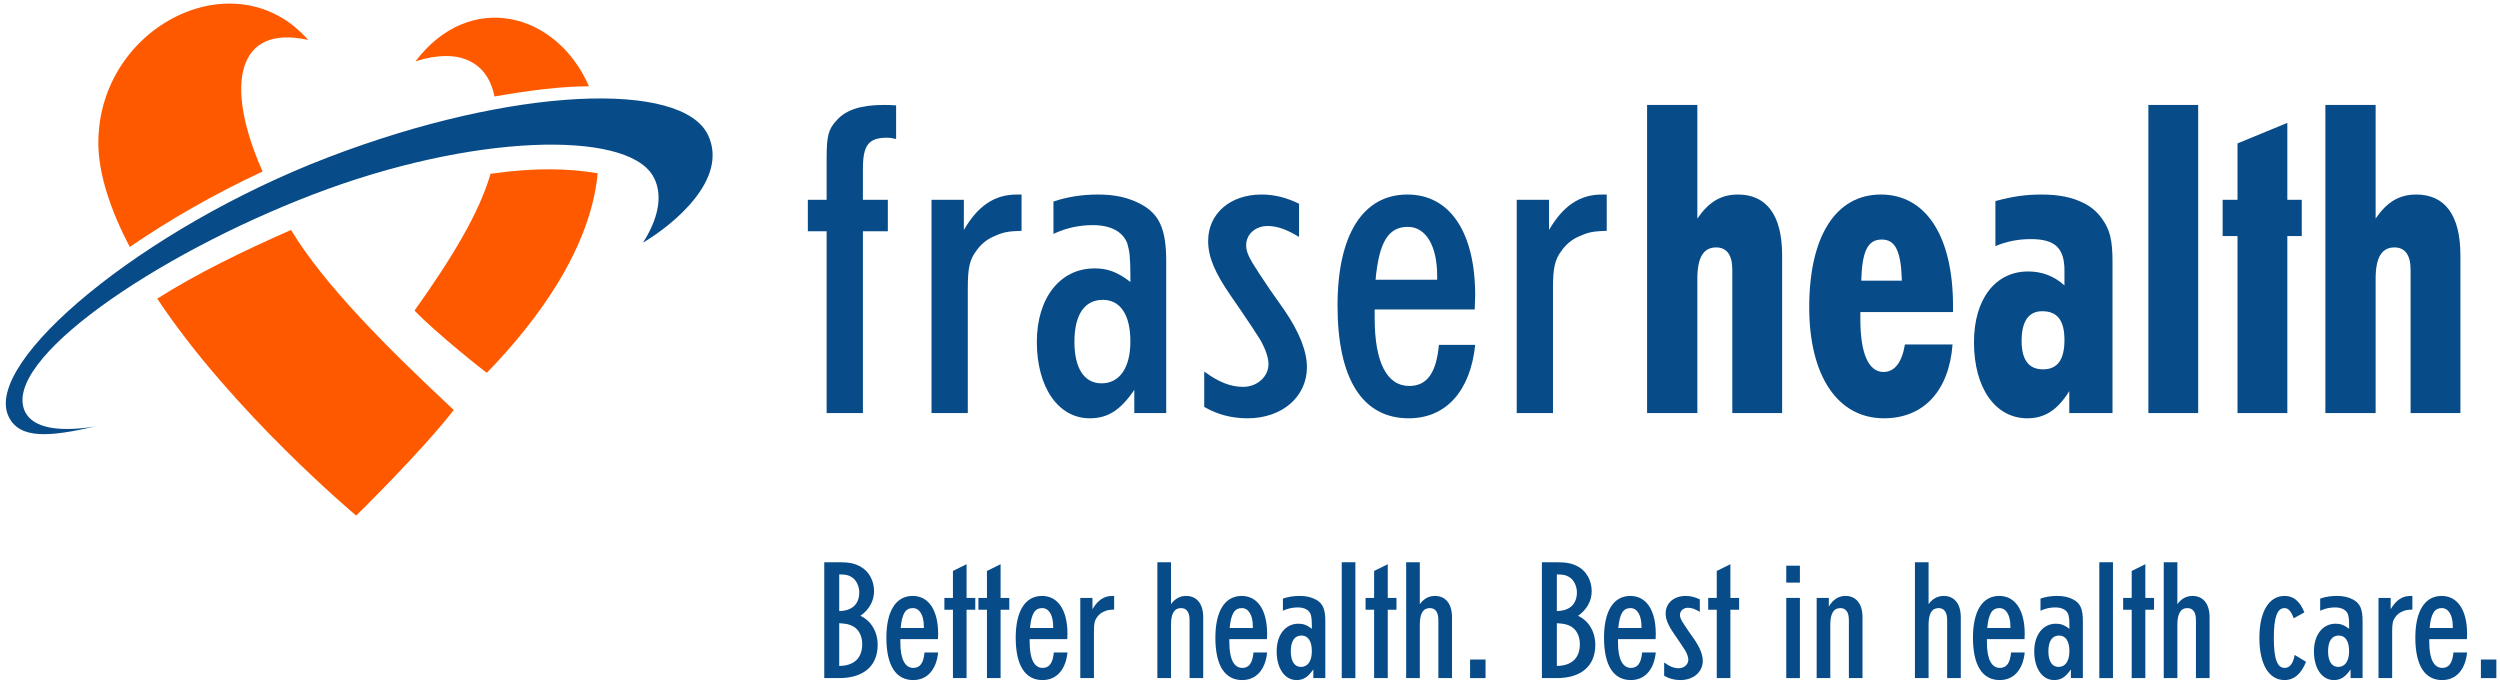 <?xml version="1.0" encoding="UTF-8"?>
<svg width="310px" height="85px" viewBox="0 0 310 85" version="1.1" xmlns="http://www.w3.org/2000/svg" xmlns:xlink="http://www.w3.org/1999/xlink">
    <!-- Generator: Sketch 57.1 (83088) - https://sketch.com -->
    <title>FHSig-slog-hor-A-RGB</title>
    <desc>Created with Sketch.</desc>
    <g id="FHSig-slog-hor-A-RGB" stroke="none" stroke-width="1" fill="none" fill-rule="evenodd">
        <path d="M87.799,16.752 C84.607,9.983 63.738,10.678 40.715,19.5 C17.691,28.324 -2.135,44.86 1.058,51.63 C2.436,54.553 6.293,54.141 11.823,52.874 C7.412,53.605 4.121,53.124 3.114,51.065 C0.047,44.789 19.113,31.664 38.83,24.109 C58.549,16.553 77.533,16.132 80.93,21.755 C82.045,23.595 82.071,26.415 79.732,30.091 C83.365,27.935 90.408,22.293 87.799,16.752" id="Fill-1" fill="#074B88"></path>
        <path d="M38.215,4.956 C29.271,-5.27 12.273,3.15 12.193,17.639 C12.173,21.627 13.793,26.234 16.09,30.622 C20.939,27.301 26.535,24.065 32.56,21.268 C27.718,10.346 29.457,2.985 38.215,4.956" id="Fill-2" fill="#FF5900"></path>
        <path d="M51.517,7.608 C57.04,5.844 60.473,7.728 61.318,11.964 C65.643,11.202 69.574,10.71 73.035,10.698 C68.987,1.445 58.206,-1.246 51.517,7.608" id="Fill-3" fill="#FF5900"></path>
        <path d="M36.086,28.513 C30.174,31.119 24.348,33.942 19.5,37.033 C28.791,51.063 44.166,63.933 44.166,63.933 C44.166,63.933 52.291,55.974 56.266,50.841 C48.026,43.14 40.195,35.331 36.086,28.513" id="Fill-4" fill="#FF5900"></path>
        <path d="M60.828,21.546 C59.437,26.378 56.066,31.961 51.403,38.512 C54.084,41.319 60.345,46.276 60.371,46.222 C66.73,39.687 73.238,30.747 74.114,21.487 C70.466,20.865 66.332,20.772 60.828,21.546" id="Fill-5" fill="#FF5900"></path>
        <path d="M104.063,84.084 L102.208,84.084 L102.208,69.718 L104.063,69.718 C105.285,69.718 105.979,69.86 106.712,70.268 C107.731,70.818 108.383,72 108.383,73.305 C108.383,74.507 107.792,75.587 106.691,76.361 C108.016,76.973 108.831,78.338 108.831,79.968 C108.831,82.576 107.078,84.084 104.063,84.084 Z M105.591,71.552 C105.143,71.287 104.918,71.246 104.063,71.226 L104.063,75.769 C105.652,75.75 106.549,74.914 106.549,73.447 C106.549,72.673 106.161,71.878 105.591,71.552 Z M105.754,77.644 C105.244,77.4 104.979,77.339 104.063,77.278 L104.063,82.576 C105.917,82.556 106.915,81.598 106.915,79.866 C106.915,78.867 106.487,78.032 105.754,77.644 L105.754,77.644 Z" id="Fill-6" fill="#074B88"></path>
        <path d="M113.232,84.328 C111.072,84.328 109.911,82.494 109.911,79.071 C109.911,75.769 111.093,73.895 113.171,73.895 C115.147,73.895 116.33,75.647 116.33,78.603 C116.33,78.766 116.31,78.969 116.31,79.173 L116.31,79.255 L111.643,79.255 L111.643,79.662 C111.643,81.72 112.214,82.82 113.253,82.82 C114.088,82.82 114.517,82.209 114.639,80.905 L116.33,80.905 C116.105,83.065 114.965,84.328 113.232,84.328 Z M114.557,77.685 C114.557,76.279 114.027,75.403 113.191,75.403 C112.274,75.403 111.847,76.116 111.684,77.869 L114.557,77.869 L114.557,77.685 L114.557,77.685 Z" id="Fill-7" fill="#074B88"></path>
        <polyline id="Fill-8" fill="#074B88" points="119.855 75.606 119.855 84.084 118.164 84.084 118.164 75.606 117.104 75.606 117.104 74.14 118.164 74.14 118.164 70.798 119.855 69.962 119.855 74.14 120.935 74.14 120.935 75.606 119.855 75.606"></polyline>
        <polyline id="Fill-9" fill="#074B88" points="124.073 75.606 124.073 84.084 122.382 84.084 122.382 75.606 121.322 75.606 121.322 74.14 122.382 74.14 122.382 70.798 124.073 69.962 124.073 74.14 125.153 74.14 125.153 75.606 124.073 75.606"></polyline>
        <path d="M129.27,84.328 C127.109,84.328 125.948,82.494 125.948,79.071 C125.948,75.769 127.13,73.895 129.208,73.895 C131.185,73.895 132.367,75.647 132.367,78.603 C132.367,78.766 132.347,78.969 132.347,79.173 L132.347,79.255 L127.68,79.255 L127.68,79.662 C127.68,81.72 128.25,82.82 129.29,82.82 C130.125,82.82 130.553,82.209 130.676,80.905 L132.367,80.905 C132.143,83.065 131.001,84.328 129.27,84.328 Z M130.594,77.685 C130.594,76.279 130.065,75.403 129.229,75.403 C128.312,75.403 127.884,76.116 127.721,77.869 L130.594,77.869 L130.594,77.685 L130.594,77.685 Z" id="Fill-10" fill="#074B88"></path>
        <path d="M136.85,75.852 C136.523,75.994 136.259,76.218 136.055,76.504 C135.728,76.932 135.648,77.318 135.648,78.276 L135.648,84.084 L133.956,84.084 L133.956,74.14 L135.464,74.14 L135.464,75.546 C136.116,74.425 136.891,73.895 137.93,73.895 L138.154,73.895 L138.154,75.587 C137.523,75.606 137.298,75.647 136.85,75.852" id="Fill-11" fill="#074B88"></path>
        <path d="M147.507,84.084 L147.507,76.891 C147.507,75.912 147.14,75.403 146.447,75.403 C145.611,75.403 145.204,76.075 145.204,77.481 L145.204,84.084 L143.513,84.084 L143.513,69.718 L145.204,69.718 L145.204,74.914 C145.693,74.241 146.325,73.895 147.079,73.895 C148.403,73.895 149.198,74.873 149.198,76.544 L149.198,84.084 L147.507,84.084" id="Fill-12" fill="#074B88"></path>
        <path d="M154.027,84.328 C151.867,84.328 150.706,82.494 150.706,79.071 C150.706,75.769 151.888,73.895 153.967,73.895 C155.943,73.895 157.125,75.647 157.125,78.603 C157.125,78.766 157.105,78.969 157.105,79.173 L157.105,79.255 L152.439,79.255 L152.439,79.662 C152.439,81.72 153.009,82.82 154.048,82.82 C154.884,82.82 155.312,82.209 155.434,80.905 L157.125,80.905 C156.901,83.065 155.76,84.328 154.027,84.328 Z M155.353,77.685 C155.353,76.279 154.822,75.403 153.987,75.403 C153.07,75.403 152.642,76.116 152.479,77.869 L155.353,77.869 L155.353,77.685 L155.353,77.685 Z" id="Fill-13" fill="#074B88"></path>
        <path d="M162.852,84.084 L162.852,83.004 C162.199,83.962 161.608,84.328 160.773,84.328 C159.306,84.328 158.307,82.882 158.307,80.763 C158.307,78.725 159.387,77.339 160.997,77.339 C161.608,77.339 162.057,77.502 162.668,77.971 L162.668,77.685 C162.668,76.81 162.627,76.523 162.525,76.178 C162.321,75.627 161.751,75.321 160.915,75.321 C160.304,75.321 159.692,75.444 159.081,75.729 L159.081,74.222 C159.733,73.997 160.446,73.895 161.16,73.895 C161.954,73.895 162.586,74.038 163.157,74.344 C164.033,74.812 164.339,75.525 164.339,77.013 L164.339,84.084 L162.852,84.084 Z M161.384,78.807 C160.528,78.807 160.06,79.499 160.06,80.763 C160.06,81.985 160.508,82.698 161.323,82.698 C162.158,82.698 162.668,81.985 162.668,80.742 C162.668,79.499 162.199,78.807 161.384,78.807 L161.384,78.807 Z" id="Fill-14" fill="#074B88"></path>
        <polygon id="Fill-15" fill="#074B88" points="166.376 84.084 168.067 84.084 168.067 69.718 166.376 69.718"></polygon>
        <polyline id="Fill-16" fill="#074B88" points="172.082 75.606 172.082 84.084 170.391 84.084 170.391 75.606 169.331 75.606 169.331 74.14 170.391 74.14 170.391 70.798 172.082 69.962 172.082 74.14 173.162 74.14 173.162 75.606 172.082 75.606"></polyline>
        <path d="M178.358,84.084 L178.358,76.891 C178.358,75.912 177.991,75.403 177.299,75.403 C176.463,75.403 176.056,76.075 176.056,77.481 L176.056,84.084 L174.364,84.084 L174.364,69.718 L176.056,69.718 L176.056,74.914 C176.545,74.241 177.177,73.895 177.931,73.895 C179.255,73.895 180.05,74.873 180.05,76.544 L180.05,84.084 L178.358,84.084" id="Fill-17" fill="#074B88"></path>
        <polygon id="Fill-18" fill="#074B88" points="182.291 84.084 184.207 84.084 184.207 81.781 182.291 81.781"></polygon>
        <path d="M193.05,84.084 L191.195,84.084 L191.195,69.718 L193.05,69.718 C194.272,69.718 194.966,69.86 195.699,70.268 C196.718,70.818 197.37,72 197.37,73.305 C197.37,74.507 196.779,75.587 195.679,76.361 C197.003,76.973 197.818,78.338 197.818,79.968 C197.818,82.576 196.065,84.084 193.05,84.084 Z M194.578,71.552 C194.13,71.287 193.906,71.246 193.05,71.226 L193.05,75.769 C194.64,75.75 195.536,74.914 195.536,73.447 C195.536,72.673 195.148,71.878 194.578,71.552 Z M194.741,77.644 C194.231,77.4 193.967,77.339 193.05,77.278 L193.05,82.576 C194.904,82.556 195.902,81.598 195.902,79.866 C195.902,78.867 195.475,78.032 194.741,77.644 L194.741,77.644 Z" id="Fill-19" fill="#074B88"></path>
        <path d="M202.22,84.328 C200.06,84.328 198.898,82.494 198.898,79.071 C198.898,75.769 200.08,73.895 202.158,73.895 C204.136,73.895 205.317,75.647 205.317,78.603 C205.317,78.766 205.297,78.969 205.297,79.173 L205.297,79.255 L200.63,79.255 L200.63,79.662 C200.63,81.72 201.201,82.82 202.24,82.82 C203.075,82.82 203.504,82.209 203.626,80.905 L205.317,80.905 C205.093,83.065 203.952,84.328 202.22,84.328 Z M203.544,77.685 C203.544,76.279 203.015,75.403 202.179,75.403 C201.262,75.403 200.834,76.116 200.671,77.869 L203.544,77.869 L203.544,77.685 L203.544,77.685 Z" id="Fill-20" fill="#074B88"></path>
        <path d="M208.374,84.328 C207.66,84.328 206.988,84.165 206.356,83.799 L206.356,82.148 C207.049,82.657 207.6,82.861 208.17,82.861 C208.822,82.861 209.352,82.393 209.352,81.802 C209.352,81.496 209.209,81.089 208.965,80.66 C208.781,80.375 208.455,79.866 208.089,79.336 L207.6,78.623 C206.825,77.502 206.54,76.789 206.54,76.056 C206.54,74.792 207.559,73.895 209.025,73.895 C209.637,73.895 210.188,74.038 210.778,74.323 L210.778,75.872 C210.208,75.525 209.76,75.362 209.311,75.362 C208.74,75.362 208.313,75.75 208.313,76.259 C208.313,76.585 208.455,76.87 208.883,77.522 L209.413,78.317 L210.086,79.274 C210.799,80.315 211.146,81.211 211.146,81.944 C211.146,83.33 209.983,84.328 208.374,84.328" id="Fill-21" fill="#074B88"></path>
        <polyline id="Fill-22" fill="#074B88" points="214.568 75.606 214.568 84.084 212.877 84.084 212.877 75.606 211.817 75.606 211.817 74.14 212.877 74.14 212.877 70.798 214.568 69.962 214.568 74.14 215.648 74.14 215.648 75.606 214.568 75.606"></polyline>
        <path d="M221.497,72.244 L223.187,72.244 L223.187,70.145 L221.497,70.145 L221.497,72.244 Z M221.497,84.084 L223.187,84.084 L223.187,74.14 L221.497,74.14 L221.497,84.084 Z" id="Fill-23" fill="#074B88"></path>
        <path d="M229.261,84.084 L229.261,76.891 C229.261,75.912 228.894,75.403 228.201,75.403 C227.365,75.403 226.958,76.075 226.958,77.481 L226.958,84.084 L225.267,84.084 L225.267,74.14 L226.774,74.14 L226.774,75.22 C227.284,74.344 227.977,73.895 228.833,73.895 C230.157,73.895 230.952,74.873 230.952,76.544 L230.952,84.084 L229.261,84.084" id="Fill-24" fill="#074B88"></path>
        <path d="M241.446,84.084 L241.446,76.891 C241.446,75.912 241.079,75.403 240.387,75.403 C239.551,75.403 239.144,76.075 239.144,77.481 L239.144,84.084 L237.452,84.084 L237.452,69.718 L239.144,69.718 L239.144,74.914 C239.632,74.241 240.264,73.895 241.018,73.895 C242.343,73.895 243.138,74.873 243.138,76.544 L243.138,84.084 L241.446,84.084" id="Fill-25" fill="#074B88"></path>
        <path d="M247.967,84.328 C245.807,84.328 244.646,82.494 244.646,79.071 C244.646,75.769 245.827,73.895 247.905,73.895 C249.882,73.895 251.065,75.647 251.065,78.603 C251.065,78.766 251.044,78.969 251.044,79.173 L251.044,79.255 L246.377,79.255 L246.377,79.662 C246.377,81.72 246.948,82.82 247.987,82.82 C248.822,82.82 249.25,82.209 249.373,80.905 L251.065,80.905 C250.84,83.065 249.699,84.328 247.967,84.328 Z M249.291,77.685 C249.291,76.279 248.762,75.403 247.926,75.403 C247.009,75.403 246.581,76.116 246.418,77.869 L249.291,77.869 L249.291,77.685 L249.291,77.685 Z" id="Fill-26" fill="#074B88"></path>
        <path d="M256.79,84.084 L256.79,83.004 C256.138,83.962 255.547,84.328 254.712,84.328 C253.244,84.328 252.246,82.882 252.246,80.763 C252.246,78.725 253.326,77.339 254.935,77.339 C255.547,77.339 255.995,77.502 256.606,77.971 L256.606,77.685 C256.606,76.81 256.566,76.523 256.464,76.178 C256.261,75.627 255.69,75.321 254.854,75.321 C254.243,75.321 253.632,75.444 253.021,75.729 L253.021,74.222 C253.672,73.997 254.386,73.895 255.099,73.895 C255.894,73.895 256.525,74.038 257.096,74.344 C257.972,74.812 258.277,75.525 258.277,77.013 L258.277,84.084 L256.79,84.084 Z M255.323,78.807 C254.467,78.807 253.998,79.499 253.998,80.763 C253.998,81.985 254.446,82.698 255.262,82.698 C256.098,82.698 256.606,81.985 256.606,80.742 C256.606,79.499 256.138,78.807 255.323,78.807 L255.323,78.807 Z" id="Fill-27" fill="#074B88"></path>
        <polygon id="Fill-28" fill="#074B88" points="260.315 84.084 262.006 84.084 262.006 69.718 260.315 69.718"></polygon>
        <polyline id="Fill-29" fill="#074B88" points="266.021 75.606 266.021 84.084 264.33 84.084 264.33 75.606 263.271 75.606 263.271 74.14 264.33 74.14 264.33 70.798 266.021 69.962 266.021 74.14 267.101 74.14 267.101 75.606 266.021 75.606"></polyline>
        <path d="M272.297,84.084 L272.297,76.891 C272.297,75.912 271.931,75.403 271.237,75.403 C270.402,75.403 269.994,76.075 269.994,77.481 L269.994,84.084 L268.304,84.084 L268.304,69.718 L269.994,69.718 L269.994,74.914 C270.483,74.241 271.115,73.895 271.869,73.895 C273.194,73.895 273.988,74.873 273.988,76.544 L273.988,84.084 L272.297,84.084" id="Fill-30" fill="#074B88"></path>
        <path d="M283.28,84.328 C281.345,84.328 280.163,82.372 280.163,79.112 C280.163,75.831 281.345,73.895 283.301,73.895 C284.401,73.895 285.196,74.567 285.746,75.933 L284.422,76.667 C284.096,75.79 283.749,75.403 283.28,75.403 C282.363,75.403 281.956,76.565 281.956,79.112 C281.956,81.7 282.363,82.82 283.301,82.82 C283.933,82.82 284.34,82.291 284.544,81.211 L285.95,82.066 C285.359,83.554 284.462,84.328 283.28,84.328" id="Fill-31" fill="#074B88"></path>
        <path d="M291.472,84.084 L291.472,83.004 C290.82,83.962 290.229,84.328 289.394,84.328 C287.927,84.328 286.928,82.882 286.928,80.763 C286.928,78.725 288.008,77.339 289.618,77.339 C290.229,77.339 290.678,77.502 291.289,77.971 L291.289,77.685 C291.289,76.81 291.248,76.523 291.146,76.178 C290.942,75.627 290.372,75.321 289.536,75.321 C288.925,75.321 288.313,75.444 287.702,75.729 L287.702,74.222 C288.354,73.997 289.067,73.895 289.78,73.895 C290.575,73.895 291.207,74.038 291.777,74.344 C292.654,74.812 292.96,75.525 292.96,77.013 L292.96,84.084 L291.472,84.084 Z M290.005,78.807 C289.149,78.807 288.681,79.499 288.681,80.763 C288.681,81.985 289.129,82.698 289.943,82.698 C290.779,82.698 291.289,81.985 291.289,80.742 C291.289,79.499 290.82,78.807 290.005,78.807 L290.005,78.807 Z" id="Fill-32" fill="#074B88"></path>
        <path d="M297.83,75.852 C297.504,75.994 297.239,76.218 297.035,76.504 C296.709,76.932 296.628,77.318 296.628,78.276 L296.628,84.084 L294.936,84.084 L294.936,74.14 L296.444,74.14 L296.444,75.546 C297.097,74.425 297.87,73.895 298.91,73.895 L299.134,73.895 L299.134,75.587 C298.502,75.606 298.278,75.647 297.83,75.852" id="Fill-33" fill="#074B88"></path>
        <path d="M302.822,84.328 C300.662,84.328 299.501,82.494 299.501,79.071 C299.501,75.769 300.683,73.895 302.761,73.895 C304.737,73.895 305.92,75.647 305.92,78.603 C305.92,78.766 305.899,78.969 305.899,79.173 L305.899,79.255 L301.232,79.255 L301.232,79.662 C301.232,81.72 301.804,82.82 302.843,82.82 C303.678,82.82 304.106,82.209 304.229,80.905 L305.92,80.905 C305.695,83.065 304.555,84.328 302.822,84.328 Z M304.147,77.685 C304.147,76.279 303.617,75.403 302.781,75.403 C301.864,75.403 301.437,76.116 301.273,77.869 L304.147,77.869 L304.147,77.685 L304.147,77.685 Z" id="Fill-34" fill="#074B88"></path>
        <polygon id="Fill-35" fill="#074B88" points="307.631 84.084 309.547 84.084 309.547 81.781 307.631 81.781"></polygon>
        <path d="M109.981,17.078 C107.706,17.078 107.001,17.998 107.001,20.926 L107.001,24.772 L110.091,24.772 L110.091,28.674 L107.001,28.674 L107.001,51.22 L102.503,51.22 L102.503,28.674 L100.173,28.674 L100.173,24.772 L102.503,24.772 L102.503,19.624 C102.503,16.805 102.719,15.992 103.805,14.854 C104.942,13.609 106.784,13.013 109.603,13.013 C110.091,13.013 110.36,13.013 111.118,13.067 L111.118,17.24 C110.632,17.131 110.415,17.078 109.981,17.078" id="Fill-36" fill="#074B88"></path>
        <path d="M123.204,29.326 C122.337,29.703 121.634,30.301 121.09,31.059 C120.226,32.197 120.007,33.226 120.007,35.773 L120.007,51.22 L115.51,51.22 L115.51,24.772 L119.518,24.772 L119.518,28.514 C121.253,25.532 123.312,24.122 126.077,24.122 L126.673,24.122 L126.673,28.621 C124.992,28.674 124.397,28.783 123.204,29.326" id="Fill-37" fill="#074B88"></path>
        <path d="M140.654,51.22 L140.654,48.345 C138.919,50.894 137.347,51.869 135.126,51.869 C131.225,51.869 128.568,48.023 128.568,42.387 C128.568,36.964 131.44,33.281 135.722,33.281 C137.347,33.281 138.538,33.715 140.168,34.963 L140.168,34.203 C140.168,31.872 140.058,31.113 139.786,30.191 C139.245,28.728 137.728,27.915 135.505,27.915 C133.88,27.915 132.252,28.241 130.628,29 L130.628,24.992 C132.362,24.393 134.258,24.122 136.155,24.122 C138.269,24.122 139.95,24.502 141.466,25.315 C143.798,26.56 144.61,28.459 144.61,32.413 L144.61,51.22 L140.654,51.22 Z M136.751,37.182 C134.474,37.182 133.229,39.025 133.229,42.387 C133.229,45.637 134.422,47.533 136.589,47.533 C138.812,47.533 140.168,45.637 140.168,42.332 C140.168,39.025 138.919,37.182 136.751,37.182 L136.751,37.182 Z" id="Fill-38" fill="#074B88"></path>
        <path d="M154.689,51.869 C152.793,51.869 151.005,51.435 149.324,50.46 L149.324,46.07 C151.167,47.425 152.63,47.969 154.148,47.969 C155.88,47.969 157.293,46.721 157.293,45.149 C157.293,44.338 156.911,43.253 156.261,42.112 C155.774,41.356 154.907,40 153.933,38.591 L152.63,36.696 C150.571,33.715 149.81,31.817 149.81,29.867 C149.81,26.505 152.521,24.122 156.424,24.122 C158.05,24.122 159.511,24.502 161.083,25.261 L161.083,29.379 C159.567,28.459 158.374,28.023 157.183,28.023 C155.664,28.023 154.525,29.054 154.525,30.409 C154.525,31.276 154.907,32.035 156.044,33.769 L157.453,35.883 L159.24,38.428 C161.14,41.192 162.06,43.579 162.06,45.528 C162.06,49.213 158.971,51.869 154.689,51.869" id="Fill-39" fill="#074B88"></path>
        <path d="M174.686,51.869 C168.942,51.869 165.854,46.991 165.854,37.887 C165.854,29.108 168.997,24.122 174.524,24.122 C179.78,24.122 182.924,28.783 182.924,36.642 C182.924,37.075 182.87,37.616 182.87,38.157 L182.87,38.375 L170.46,38.375 L170.46,39.459 C170.46,44.933 171.978,47.859 174.741,47.859 C176.963,47.859 178.101,46.235 178.426,42.766 L182.924,42.766 C182.329,48.509 179.292,51.869 174.686,51.869 Z M178.208,34.203 C178.208,30.464 176.8,28.132 174.577,28.132 C172.14,28.132 171.001,30.028 170.569,34.69 L178.208,34.69 L178.208,34.203 L178.208,34.203 Z" id="Fill-40" fill="#074B88"></path>
        <path d="M195.767,29.326 C194.898,29.703 194.195,30.301 193.654,31.059 C192.787,32.197 192.57,33.226 192.57,35.773 L192.57,51.22 L188.073,51.22 L188.073,24.772 L192.082,24.772 L192.082,28.514 C193.817,25.532 195.877,24.122 198.641,24.122 L199.236,24.122 L199.236,28.621 C197.555,28.674 196.963,28.783 195.767,29.326" id="Fill-41" fill="#074B88"></path>
        <path d="M214.806,51.22 L214.806,33.442 C214.806,31.601 214.102,30.68 212.8,30.68 C211.228,30.68 210.471,31.926 210.471,34.58 L210.471,51.22 L204.238,51.22 L204.238,13.013 L210.471,13.013 L210.471,27.103 C211.879,25.043 213.397,24.122 215.51,24.122 C219.086,24.122 220.984,26.722 220.984,31.654 L220.984,51.22 L214.806,51.22" id="Fill-42" fill="#074B88"></path>
        <path d="M230.685,38.7 L230.685,39.623 C230.685,43.849 231.713,46.125 233.556,46.125 C234.909,46.125 235.832,44.987 236.212,42.711 L242.117,42.711 C241.685,48.454 238.542,51.869 233.612,51.869 C227.867,51.869 224.343,46.612 224.343,38.104 C224.343,29.271 227.65,24.122 233.229,24.122 C238.814,24.122 242.174,29.271 242.174,37.94 L242.174,38.7 L230.685,38.7 Z M233.34,29.703 C231.606,29.703 230.903,31.113 230.793,34.799 L235.832,34.799 C235.725,31.113 235.018,29.703 233.34,29.703 L233.34,29.703 Z" id="Fill-43" fill="#074B88"></path>
        <path d="M256.591,51.22 L256.591,48.509 C255.124,50.84 253.554,51.869 251.387,51.869 C247.431,51.869 244.773,48.131 244.773,42.44 C244.773,37.075 247.431,33.66 251.493,33.66 C253.229,33.66 254.745,34.255 255.992,35.394 L255.992,33.55 C255.992,30.732 254.8,29.649 251.818,29.649 C250.304,29.649 248.838,29.92 247.431,30.519 L247.431,24.934 C249.599,24.338 251.278,24.122 253.121,24.122 C255.233,24.122 256.912,24.447 258.321,25.151 C259.241,25.585 260.003,26.235 260.598,27.046 C261.628,28.459 261.952,29.703 261.952,32.522 L261.952,51.22 L256.591,51.22 Z M253.229,38.591 C251.548,38.591 250.68,39.838 250.68,42.277 C250.68,44.607 251.548,45.799 253.336,45.799 C255.124,45.799 255.992,44.607 255.992,42.17 C255.992,39.731 255.124,38.591 253.229,38.591 L253.229,38.591 Z" id="Fill-44" fill="#074B88"></path>
        <polygon id="Fill-45" fill="#074B88" points="266.399 51.22 272.574 51.22 272.574 13.013 266.399 13.013"></polygon>
        <polyline id="Fill-46" fill="#074B88" points="283.629 29.271 283.629 51.22 277.452 51.22 277.452 29.271 275.609 29.271 275.609 24.772 277.452 24.772 277.452 17.782 283.629 15.235 283.629 24.772 285.418 24.772 285.418 29.271 283.629 29.271"></polyline>
        <path d="M298.913,51.22 L298.913,33.442 C298.913,31.601 298.209,30.68 296.907,30.68 C295.335,30.68 294.578,31.926 294.578,34.58 L294.578,51.22 L288.346,51.22 L288.346,13.013 L294.578,13.013 L294.578,27.103 C295.986,25.043 297.504,24.122 299.618,24.122 C303.194,24.122 305.091,26.722 305.091,31.654 L305.091,51.22 L298.913,51.22" id="Fill-47" fill="#074B88"></path>
    </g>
</svg>